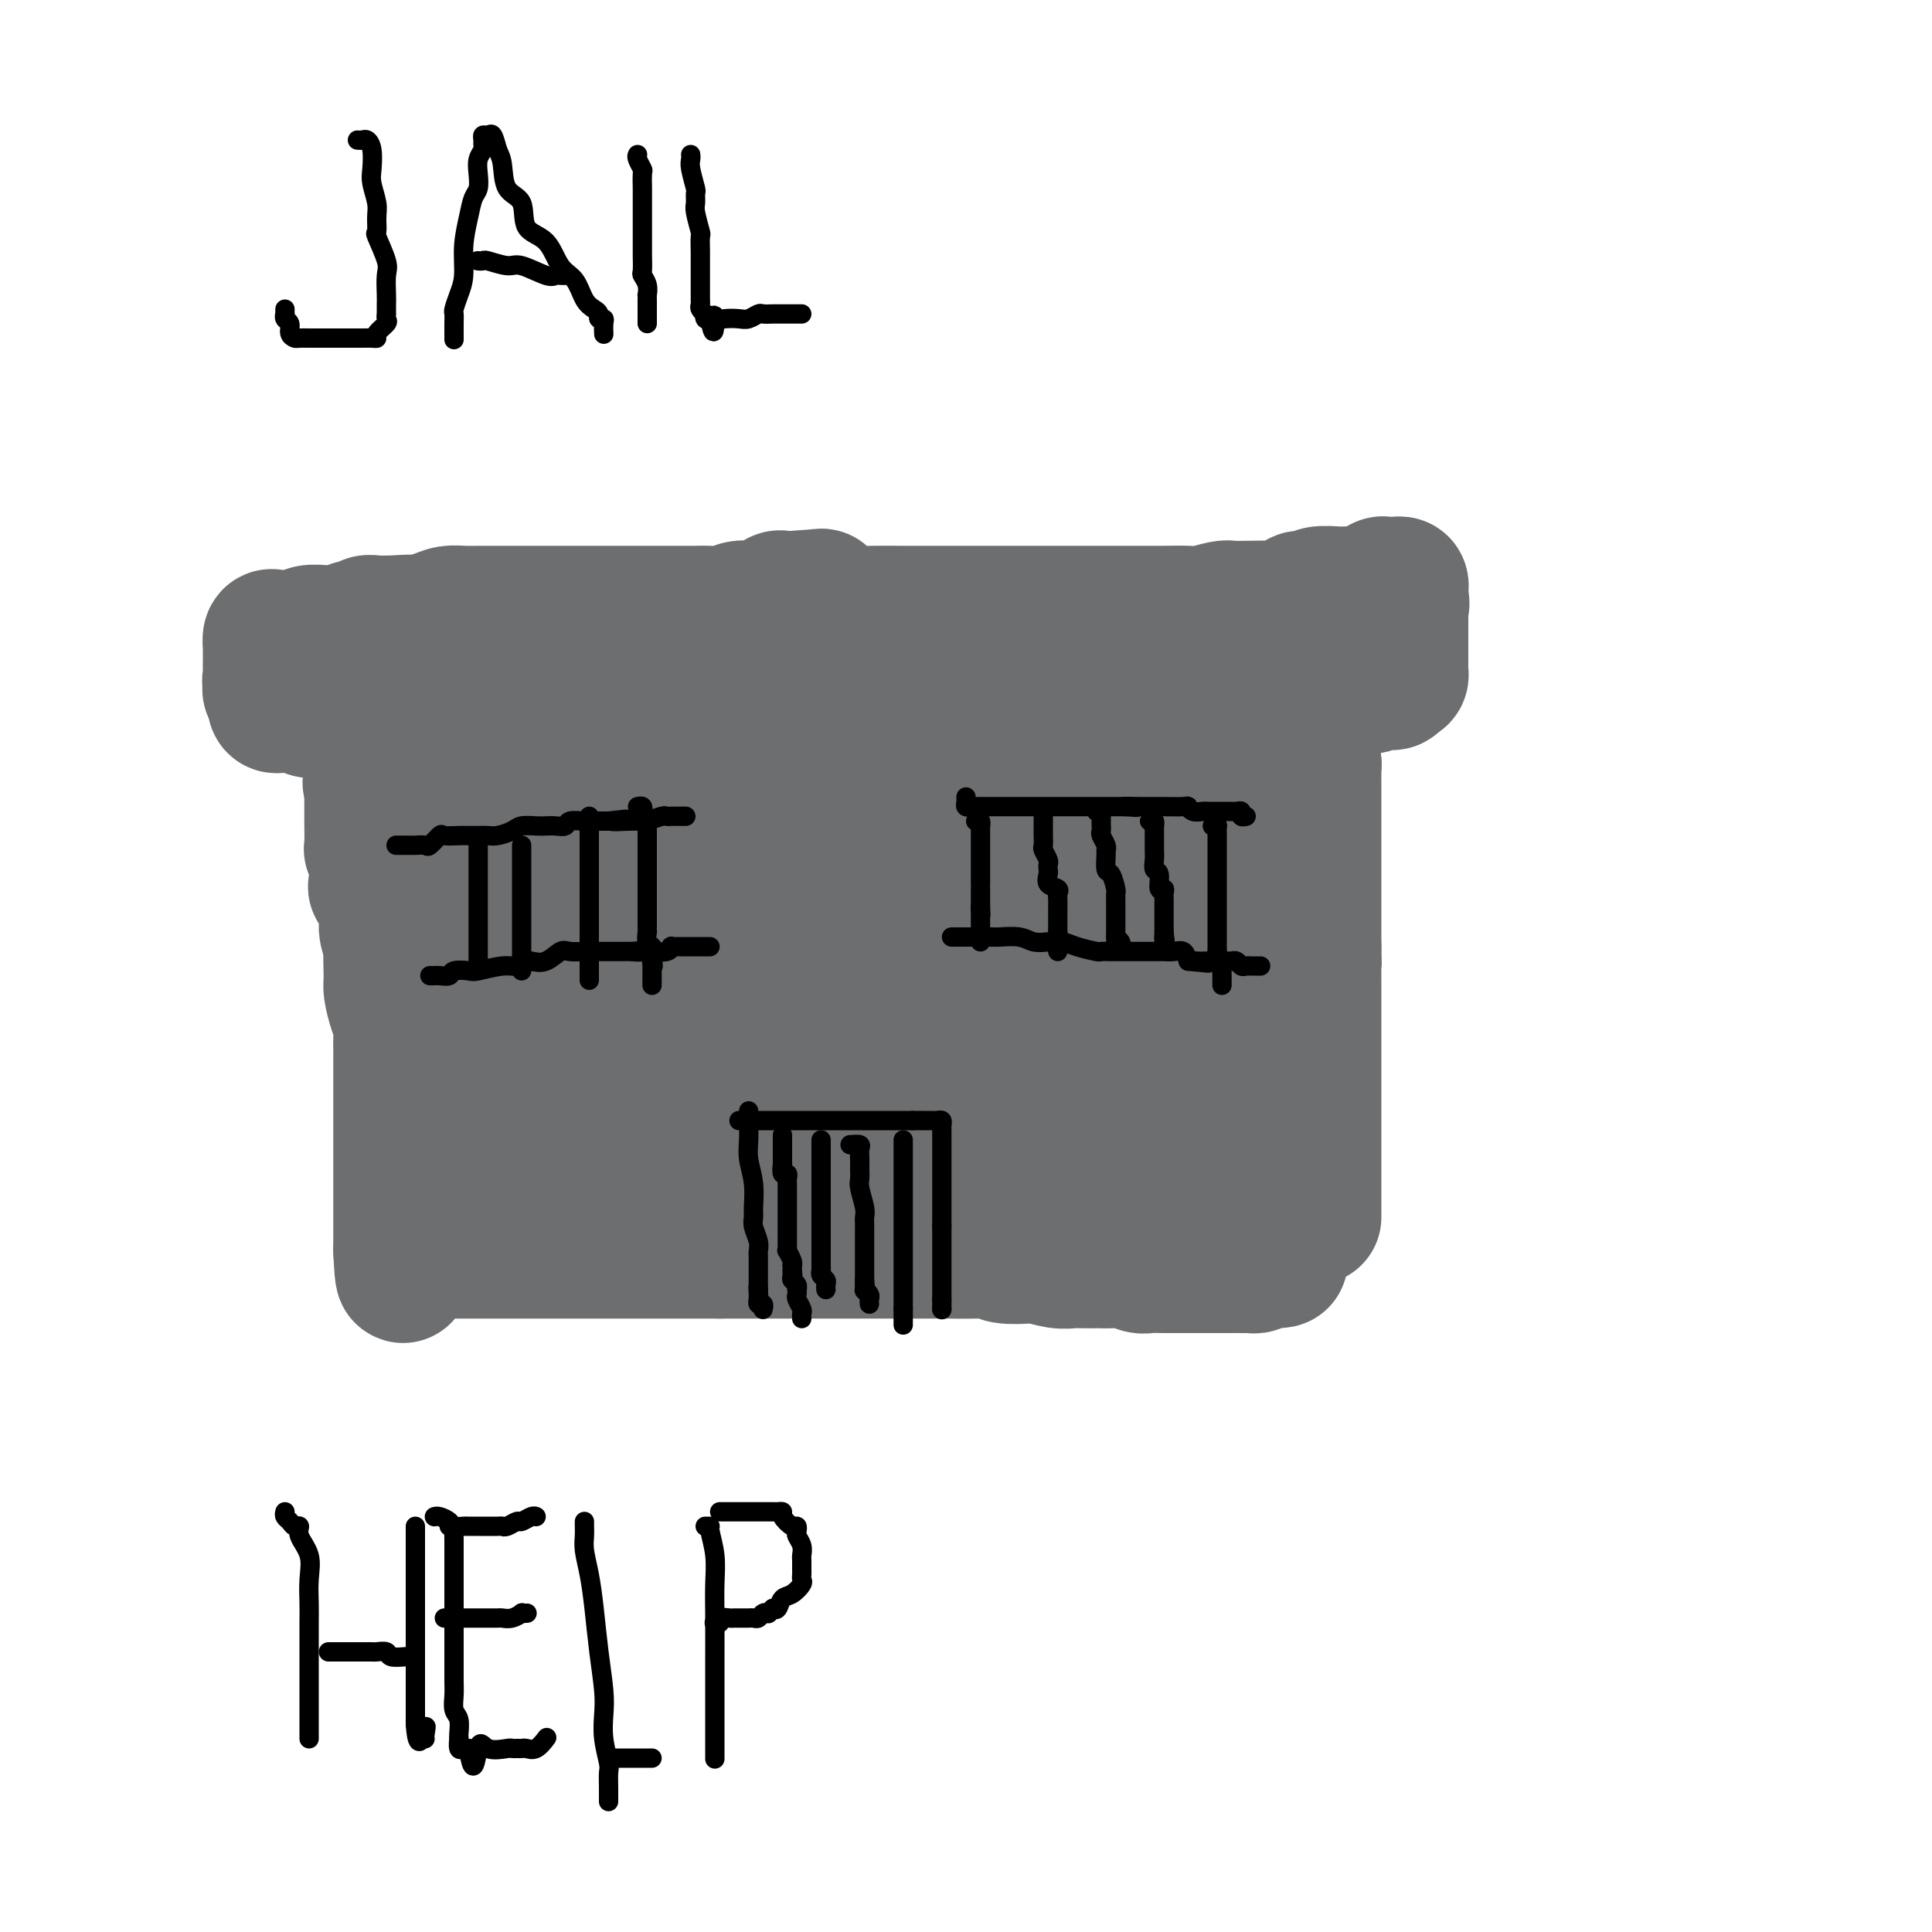 <svg viewBox='0 0 400 400' version='1.1' xmlns='http://www.w3.org/2000/svg' xmlns:xlink='http://www.w3.org/1999/xlink'><g fill='none' stroke='#6D6E70' stroke-width='28' stroke-linecap='round' stroke-linejoin='round'><path d='M77,162c-0.321,0.009 -0.643,0.018 0,0c0.643,-0.018 2.250,-0.062 3,0c0.750,0.062 0.643,0.229 1,0c0.357,-0.229 1.176,-0.853 2,-1c0.824,-0.147 1.652,0.185 2,0c0.348,-0.185 0.217,-0.887 1,-1c0.783,-0.113 2.479,0.363 4,0c1.521,-0.363 2.868,-1.565 4,-2c1.132,-0.435 2.049,-0.102 3,0c0.951,0.102 1.936,-0.025 3,0c1.064,0.025 2.208,0.203 3,0c0.792,-0.203 1.232,-0.786 2,-1c0.768,-0.214 1.862,-0.057 3,0c1.138,0.057 2.319,0.015 3,0c0.681,-0.015 0.864,-0.004 2,0c1.136,0.004 3.227,0.001 4,0c0.773,-0.001 0.228,-0.000 1,0c0.772,0.000 2.862,0.000 4,0c1.138,-0.000 1.325,-0.000 2,0c0.675,0.000 1.837,0.000 3,0'/><path d='M127,157c8.518,-0.774 4.814,-0.207 4,0c-0.814,0.207 1.261,0.056 3,0c1.739,-0.056 3.141,-0.015 4,0c0.859,0.015 1.175,0.004 2,0c0.825,-0.004 2.161,-0.001 3,0c0.839,0.001 1.182,0.000 2,0c0.818,-0.000 2.110,-0.000 3,0c0.890,0.000 1.378,0.000 2,0c0.622,-0.000 1.376,-0.000 2,0c0.624,0.000 1.117,0.000 2,0c0.883,-0.000 2.158,-0.000 3,0c0.842,0.000 1.253,0.000 2,0c0.747,-0.000 1.832,-0.000 3,0c1.168,0.000 2.420,0.000 4,0c1.580,-0.000 3.490,-0.000 5,0c1.510,0.000 2.622,0.000 4,0c1.378,-0.000 3.024,-0.000 4,0c0.976,0.000 1.284,0.000 2,0c0.716,-0.000 1.839,-0.000 3,0c1.161,0.000 2.358,0.000 3,0c0.642,-0.000 0.729,-0.000 1,0c0.271,0.000 0.727,0.000 1,0c0.273,-0.000 0.364,-0.000 1,0c0.636,0.000 1.818,0.000 3,0'/><path d='M193,157c10.989,0.000 5.461,-0.000 4,0c-1.461,0.000 1.145,0.000 3,0c1.855,-0.000 2.958,-0.000 4,0c1.042,0.000 2.022,0.000 3,0c0.978,-0.000 1.955,-0.000 3,0c1.045,0.000 2.160,0.000 3,0c0.840,-0.000 1.405,-0.000 2,0c0.595,0.000 1.220,0.000 2,0c0.780,-0.000 1.713,-0.000 2,0c0.287,0.000 -0.074,0.000 0,0c0.074,-0.000 0.581,-0.000 1,0c0.419,0.000 0.750,0.000 1,0c0.250,-0.000 0.417,-0.000 1,0c0.583,0.000 1.580,0.000 2,0c0.420,-0.000 0.263,-0.000 1,0c0.737,0.000 2.367,0.000 3,0c0.633,-0.000 0.270,-0.000 1,0c0.730,0.000 2.554,0.000 4,0c1.446,-0.000 2.515,-0.001 3,0c0.485,0.001 0.387,0.004 1,0c0.613,-0.004 1.937,-0.015 3,0c1.063,0.015 1.866,0.057 3,0c1.134,-0.057 2.598,-0.211 4,0c1.402,0.211 2.743,0.789 4,1c1.257,0.211 2.430,0.057 3,0c0.570,-0.057 0.537,-0.015 1,0c0.463,0.015 1.423,0.004 2,0c0.577,-0.004 0.771,-0.001 1,0c0.229,0.001 0.494,0.000 1,0c0.506,-0.000 1.253,-0.000 2,0'/><path d='M261,158c10.698,0.155 3.443,0.041 1,0c-2.443,-0.041 -0.073,-0.011 1,0c1.073,0.011 0.851,0.003 1,0c0.149,-0.003 0.670,-0.001 1,0c0.330,0.001 0.469,0.000 1,0c0.531,-0.000 1.452,-0.001 2,0c0.548,0.001 0.721,0.004 1,0c0.279,-0.004 0.663,-0.013 1,0c0.337,0.013 0.626,0.050 1,0c0.374,-0.050 0.832,-0.186 1,0c0.168,0.186 0.045,0.694 0,1c-0.045,0.306 -0.012,0.411 0,1c0.012,0.589 0.003,1.664 0,3c-0.003,1.336 -0.001,2.935 0,4c0.001,1.065 0.000,1.598 0,3c-0.000,1.402 -0.000,3.674 0,5c0.000,1.326 0.000,1.706 0,3c-0.000,1.294 -0.000,3.501 0,5c0.000,1.499 0.000,2.288 0,4c-0.000,1.712 -0.000,4.346 0,6c0.000,1.654 0.000,2.327 0,3'/><path d='M272,196c0.155,6.369 0.041,3.292 0,3c-0.041,-0.292 -0.011,2.202 0,3c0.011,0.798 0.003,-0.098 0,0c-0.003,0.098 -0.001,1.191 0,2c0.001,0.809 0.000,1.333 0,2c-0.000,0.667 -0.000,1.477 0,2c0.000,0.523 0.000,0.758 0,2c-0.000,1.242 -0.000,3.490 0,5c0.000,1.510 0.000,2.281 0,3c-0.000,0.719 -0.000,1.386 0,2c0.000,0.614 0.000,1.176 0,2c-0.000,0.824 -0.000,1.909 0,3c0.000,1.091 0.000,2.189 0,3c-0.000,0.811 -0.000,1.335 0,2c0.000,0.665 0.000,1.471 0,2c-0.000,0.529 -0.000,0.780 0,1c0.000,0.220 0.000,0.410 0,1c-0.000,0.590 -0.000,1.580 0,2c0.000,0.420 0.000,0.270 0,1c-0.000,0.730 -0.000,2.340 0,3c0.000,0.660 0.000,0.369 0,1c-0.000,0.631 -0.000,2.182 0,3c0.000,0.818 0.000,0.901 0,1c0.000,0.099 -0.000,0.212 0,1c0.000,0.788 0.000,2.250 0,3c0.000,0.750 -0.000,0.789 0,1c0.000,0.211 0.000,0.595 0,1c0.000,0.405 0.000,0.830 0,1c0.000,0.170 0.000,0.085 0,0'/><path d='M77,165c0.002,1.189 0.004,2.379 0,3c-0.004,0.621 -0.015,0.675 0,2c0.015,1.325 0.054,3.921 0,5c-0.054,1.079 -0.203,0.641 0,1c0.203,0.359 0.758,1.517 1,3c0.242,1.483 0.173,3.292 0,4c-0.173,0.708 -0.448,0.313 0,1c0.448,0.687 1.621,2.454 2,4c0.379,1.546 -0.034,2.870 0,4c0.034,1.130 0.517,2.065 1,3'/><path d='M81,195c0.616,4.825 0.155,1.886 0,2c-0.155,0.114 -0.003,3.280 0,5c0.003,1.720 -0.143,1.994 0,3c0.143,1.006 0.574,2.746 1,4c0.426,1.254 0.846,2.024 1,3c0.154,0.976 0.041,2.159 0,3c-0.041,0.841 -0.011,1.339 0,2c0.011,0.661 0.003,1.486 0,2c-0.003,0.514 -0.001,0.718 0,1c0.001,0.282 0.000,0.644 0,1c-0.000,0.356 -0.000,0.708 0,1c0.000,0.292 0.000,0.525 0,1c-0.000,0.475 -0.000,1.193 0,2c0.000,0.807 0.000,1.704 0,2c-0.000,0.296 -0.000,-0.010 0,1c0.000,1.010 0.000,3.338 0,5c-0.000,1.662 -0.000,2.660 0,4c0.000,1.340 0.000,3.021 0,4c-0.000,0.979 -0.000,1.256 0,2c0.000,0.744 0.000,1.955 0,3c-0.000,1.045 -0.000,1.923 0,3c0.000,1.077 0.000,2.352 0,3c-0.000,0.648 -0.000,0.670 0,1c0.000,0.330 0.000,0.967 0,1c-0.000,0.033 -0.000,-0.537 0,0c0.000,0.537 0.000,2.183 0,3c-0.000,0.817 -0.000,0.805 0,1c0.000,0.195 0.000,0.598 0,1'/><path d='M83,259c0.480,9.901 0.679,2.653 1,0c0.321,-2.653 0.764,-0.711 1,0c0.236,0.711 0.264,0.190 1,0c0.736,-0.190 2.180,-0.051 3,0c0.820,0.051 1.016,0.014 2,0c0.984,-0.014 2.754,-0.004 5,0c2.246,0.004 4.967,0.001 7,0c2.033,-0.001 3.379,-0.000 5,0c1.621,0.000 3.517,0.000 5,0c1.483,-0.000 2.552,-0.000 4,0c1.448,0.000 3.275,0.000 4,0c0.725,-0.000 0.349,-0.000 1,0c0.651,0.000 2.329,0.000 4,0c1.671,-0.000 3.334,-0.000 4,0c0.666,0.000 0.335,0.000 1,0c0.665,-0.000 2.328,-0.000 3,0c0.672,0.000 0.354,0.000 1,0c0.646,-0.000 2.256,-0.000 4,0c1.744,0.000 3.623,0.000 5,0c1.377,-0.000 2.250,-0.000 3,0c0.750,0.000 1.375,0.000 2,0'/><path d='M149,259c10.717,0.000 4.508,0.000 3,0c-1.508,0.000 1.685,0.000 3,0c1.315,0.000 0.752,0.000 2,0c1.248,0.000 4.308,0.000 6,0c1.692,0.000 2.015,0.000 3,0c0.985,0.000 2.632,0.000 4,0c1.368,0.000 2.457,0.000 4,0c1.543,0.000 3.540,0.000 5,0c1.460,-0.000 2.384,0.000 3,0c0.616,0.000 0.924,0.000 2,0c1.076,0.000 2.921,0.000 4,0c1.079,0.000 1.392,0.000 2,0c0.608,0.000 1.510,-0.000 2,0c0.490,0.000 0.569,0.000 1,0c0.431,0.000 1.216,0.000 2,0'/><path d='M195,259c7.328,-0.004 2.647,-0.015 2,0c-0.647,0.015 2.741,0.056 5,0c2.259,-0.056 3.388,-0.207 4,0c0.612,0.207 0.706,0.774 2,1c1.294,0.226 3.787,0.113 5,0c1.213,-0.113 1.145,-0.226 2,0c0.855,0.226 2.634,0.793 4,1c1.366,0.207 2.319,0.056 3,0c0.681,-0.056 1.091,-0.016 2,0c0.909,0.016 2.316,0.008 3,0c0.684,-0.008 0.643,-0.016 1,0c0.357,0.016 1.110,0.057 2,0c0.890,-0.057 1.916,-0.211 3,0c1.084,0.211 2.226,0.789 3,1c0.774,0.211 1.179,0.057 2,0c0.821,-0.057 2.058,-0.015 3,0c0.942,0.015 1.589,0.004 2,0c0.411,-0.004 0.585,-0.001 1,0c0.415,0.001 1.072,0.000 2,0c0.928,-0.000 2.129,-0.000 3,0c0.871,0.000 1.412,0.000 2,0c0.588,-0.000 1.222,0.000 2,0c0.778,-0.000 1.700,-0.000 2,0c0.300,0.000 -0.021,0.001 0,0c0.021,-0.001 0.384,-0.003 1,0c0.616,0.003 1.485,0.011 2,0c0.515,-0.011 0.677,-0.041 1,0c0.323,0.041 0.807,0.155 1,0c0.193,-0.155 0.097,-0.577 0,-1'/><path d='M260,261c10.038,0.144 2.634,-0.496 0,-1c-2.634,-0.504 -0.498,-0.872 0,-1c0.498,-0.128 -0.640,-0.016 -1,0c-0.360,0.016 0.059,-0.063 0,0c-0.059,0.063 -0.597,0.267 -1,0c-0.403,-0.267 -0.669,-1.005 -1,-2c-0.331,-0.995 -0.725,-2.247 -1,-3c-0.275,-0.753 -0.432,-1.007 -1,-2c-0.568,-0.993 -1.548,-2.725 -2,-4c-0.452,-1.275 -0.377,-2.094 -1,-3c-0.623,-0.906 -1.945,-1.899 -3,-3c-1.055,-1.101 -1.843,-2.312 -3,-4c-1.157,-1.688 -2.681,-3.855 -5,-6c-2.319,-2.145 -5.432,-4.270 -8,-8c-2.568,-3.730 -4.591,-9.066 -6,-12c-1.409,-2.934 -2.205,-3.467 -3,-4'/><path d='M224,208c-5.952,-8.762 -2.833,-4.169 -2,-3c0.833,1.169 -0.621,-1.088 -1,-2c-0.379,-0.912 0.317,-0.481 0,-1c-0.317,-0.519 -1.649,-1.990 -2,-3c-0.351,-1.010 0.277,-1.560 0,-2c-0.277,-0.440 -1.459,-0.769 -2,-1c-0.541,-0.231 -0.443,-0.362 0,-1c0.443,-0.638 1.229,-1.782 2,-3c0.771,-1.218 1.527,-2.512 2,-4c0.473,-1.488 0.663,-3.172 1,-5c0.337,-1.828 0.822,-3.800 1,-5c0.178,-1.200 0.051,-1.629 0,-2c-0.051,-0.371 -0.025,-0.686 0,-1'/><path d='M223,175c0.924,-3.145 0.234,-0.507 0,0c-0.234,0.507 -0.011,-1.118 0,-2c0.011,-0.882 -0.191,-1.021 0,-1c0.191,0.021 0.776,0.202 1,0c0.224,-0.202 0.088,-0.785 0,-1c-0.088,-0.215 -0.127,-0.060 0,0c0.127,0.060 0.419,0.027 1,0c0.581,-0.027 1.452,-0.048 2,0c0.548,0.048 0.772,0.163 1,1c0.228,0.837 0.461,2.394 1,3c0.539,0.606 1.384,0.259 2,1c0.616,0.741 1.004,2.569 2,4c0.996,1.431 2.599,2.463 4,4c1.401,1.537 2.600,3.577 4,5c1.400,1.423 3.001,2.227 4,3c0.999,0.773 1.395,1.513 2,2c0.605,0.487 1.419,0.719 2,1c0.581,0.281 0.930,0.611 1,1c0.070,0.389 -0.140,0.836 0,1c0.140,0.164 0.629,0.046 1,0c0.371,-0.046 0.624,-0.021 1,0c0.376,0.021 0.874,0.036 1,0c0.126,-0.036 -0.120,-0.125 0,-1c0.120,-0.875 0.606,-2.536 1,-4c0.394,-1.464 0.697,-2.732 1,-4'/><path d='M255,188c0.309,-2.068 0.083,-2.739 0,-4c-0.083,-1.261 -0.022,-3.111 0,-4c0.022,-0.889 0.006,-0.818 0,-1c-0.006,-0.182 -0.001,-0.617 0,-1c0.001,-0.383 -0.003,-0.714 0,-1c0.003,-0.286 0.012,-0.527 0,-1c-0.012,-0.473 -0.045,-1.179 0,-1c0.045,0.179 0.167,1.243 0,3c-0.167,1.757 -0.623,4.208 -1,7c-0.377,2.792 -0.676,5.924 -1,11c-0.324,5.076 -0.675,12.096 -1,17c-0.325,4.904 -0.626,7.693 -1,11c-0.374,3.307 -0.822,7.134 -1,9c-0.178,1.866 -0.086,1.772 0,2c0.086,0.228 0.168,0.780 0,1c-0.168,0.220 -0.584,0.110 -1,0'/><path d='M249,236c-1.312,9.228 -1.592,2.799 -2,0c-0.408,-2.799 -0.943,-1.968 -2,-2c-1.057,-0.032 -2.636,-0.929 -4,-2c-1.364,-1.071 -2.514,-2.317 -4,-3c-1.486,-0.683 -3.307,-0.801 -4,-1c-0.693,-0.199 -0.257,-0.477 -1,-1c-0.743,-0.523 -2.665,-1.292 -4,-2c-1.335,-0.708 -2.084,-1.357 -3,-2c-0.916,-0.643 -2.000,-1.281 -3,-2c-1.000,-0.719 -1.918,-1.519 -3,-2c-1.082,-0.481 -2.330,-0.642 -3,-1c-0.670,-0.358 -0.764,-0.912 -1,-1c-0.236,-0.088 -0.616,0.289 -1,0c-0.384,-0.289 -0.772,-1.244 -1,-2c-0.228,-0.756 -0.298,-1.314 -1,-2c-0.702,-0.686 -2.038,-1.501 -3,-3c-0.962,-1.499 -1.550,-3.681 -2,-5c-0.450,-1.319 -0.762,-1.776 -1,-3c-0.238,-1.224 -0.404,-3.217 -1,-5c-0.596,-1.783 -1.624,-3.356 -2,-4c-0.376,-0.644 -0.101,-0.358 0,-1c0.101,-0.642 0.027,-2.213 0,-3c-0.027,-0.787 -0.007,-0.789 0,-1c0.007,-0.211 0.002,-0.631 0,-1c-0.002,-0.369 -0.001,-0.686 0,-1c0.001,-0.314 0.000,-0.623 0,-1c-0.000,-0.377 -0.000,-0.822 0,-1c0.000,-0.178 0.000,-0.089 0,0'/><path d='M203,184c-0.000,-2.025 -0.000,-2.587 0,-3c0.000,-0.413 0.001,-0.678 0,-1c-0.001,-0.322 -0.002,-0.703 0,-1c0.002,-0.297 0.007,-0.511 0,-1c-0.007,-0.489 -0.026,-1.252 0,-1c0.026,0.252 0.098,1.518 0,3c-0.098,1.482 -0.367,3.180 0,4c0.367,0.820 1.370,0.763 2,4c0.630,3.237 0.886,9.769 2,14c1.114,4.231 3.087,6.160 4,8c0.913,1.840 0.765,3.591 1,5c0.235,1.409 0.851,2.475 1,3c0.149,0.525 -0.170,0.508 0,1c0.170,0.492 0.829,1.494 1,2c0.171,0.506 -0.147,0.518 0,1c0.147,0.482 0.758,1.436 1,2c0.242,0.564 0.117,0.738 0,1c-0.117,0.262 -0.224,0.612 0,1c0.224,0.388 0.778,0.814 1,1c0.222,0.186 0.111,0.131 1,1c0.889,0.869 2.778,2.662 4,4c1.222,1.338 1.778,2.220 3,3c1.222,0.780 3.111,1.456 4,2c0.889,0.544 0.778,0.954 1,1c0.222,0.046 0.778,-0.273 1,0c0.222,0.273 0.111,1.136 0,2'/><path d='M230,240c2.396,1.969 1.387,0.392 1,0c-0.387,-0.392 -0.152,0.403 -2,0c-1.848,-0.403 -5.779,-2.003 -9,-3c-3.221,-0.997 -5.730,-1.392 -9,-2c-3.270,-0.608 -7.300,-1.431 -11,-2c-3.700,-0.569 -7.071,-0.885 -10,-1c-2.929,-0.115 -5.415,-0.031 -8,0c-2.585,0.031 -5.268,0.008 -7,0c-1.732,-0.008 -2.514,-0.002 -5,0c-2.486,0.002 -6.677,0.001 -9,0c-2.323,-0.001 -2.778,-0.000 -4,0c-1.222,0.000 -3.210,0.000 -5,0c-1.790,-0.000 -3.383,-0.000 -4,0c-0.617,0.000 -0.257,0.000 -1,0c-0.743,-0.000 -2.588,-0.000 -4,0c-1.412,0.000 -2.391,0.000 -3,0c-0.609,-0.000 -0.849,-0.000 -1,0c-0.151,0.000 -0.213,0.000 -1,0c-0.787,-0.000 -2.298,-0.000 -3,0c-0.702,0.000 -0.594,0.000 -1,0c-0.406,-0.000 -1.326,-0.000 -2,0c-0.674,0.000 -1.100,0.000 -2,0c-0.900,-0.000 -2.272,-0.000 -3,0c-0.728,0.000 -0.811,0.000 -1,0c-0.189,-0.000 -0.482,-0.000 -1,0c-0.518,0.000 -1.259,0.000 -2,0'/><path d='M123,232c-10.583,0.000 -3.541,0.000 -2,0c1.541,-0.000 -2.420,-0.000 -4,0c-1.580,0.000 -0.781,0.000 -1,0c-0.219,-0.000 -1.458,-0.000 -2,0c-0.542,0.000 -0.387,0.000 -1,0c-0.613,-0.000 -1.996,-0.000 -3,0c-1.004,0.000 -1.631,0.000 -2,0c-0.369,-0.000 -0.480,-0.000 -1,0c-0.520,0.000 -1.449,0.000 -2,0c-0.551,-0.000 -0.725,-0.001 -1,0c-0.275,0.001 -0.652,0.003 -1,0c-0.348,-0.003 -0.668,-0.010 -1,0c-0.332,0.010 -0.678,0.039 -1,0c-0.322,-0.039 -0.622,-0.146 -1,0c-0.378,0.146 -0.833,0.545 -1,0c-0.167,-0.545 -0.045,-2.033 0,-4c0.045,-1.967 0.012,-4.413 0,-6c-0.012,-1.587 -0.003,-2.316 0,-3c0.003,-0.684 0.001,-1.324 0,-2c-0.001,-0.676 -0.000,-1.388 0,-2c0.000,-0.612 0.000,-1.122 0,-2c-0.000,-0.878 -0.000,-2.122 0,-3c0.000,-0.878 0.000,-1.390 0,-2c-0.000,-0.610 -0.000,-1.317 0,-2c0.000,-0.683 0.000,-1.341 0,-2'/><path d='M99,204c-0.326,-4.640 -0.140,-2.240 0,-2c0.140,0.240 0.235,-1.679 0,-3c-0.235,-1.321 -0.799,-2.042 -1,-3c-0.201,-0.958 -0.039,-2.152 0,-3c0.039,-0.848 -0.046,-1.348 0,-2c0.046,-0.652 0.223,-1.454 0,-2c-0.223,-0.546 -0.844,-0.836 -1,-1c-0.156,-0.164 0.154,-0.201 0,-1c-0.154,-0.799 -0.774,-2.361 -1,-3c-0.226,-0.639 -0.060,-0.356 0,-1c0.060,-0.644 0.014,-2.215 0,-3c-0.014,-0.785 0.006,-0.785 0,-1c-0.006,-0.215 -0.036,-0.646 0,-1c0.036,-0.354 0.138,-0.631 0,-1c-0.138,-0.369 -0.517,-0.831 0,-1c0.517,-0.169 1.929,-0.046 3,0c1.071,0.046 1.801,0.013 3,0c1.199,-0.013 2.867,-0.008 4,0c1.133,0.008 1.731,0.019 3,0c1.269,-0.019 3.211,-0.069 5,0c1.789,0.069 3.427,0.256 5,0c1.573,-0.256 3.081,-0.955 7,-1c3.919,-0.045 10.247,0.565 15,0c4.753,-0.565 7.929,-2.304 11,-3c3.071,-0.696 6.035,-0.348 9,0'/><path d='M161,172c11.343,-0.769 7.202,-0.192 7,0c-0.202,0.192 3.535,-0.001 6,0c2.465,0.001 3.659,0.196 5,0c1.341,-0.196 2.829,-0.785 4,-1c1.171,-0.215 2.025,-0.058 3,0c0.975,0.058 2.071,0.016 3,0c0.929,-0.016 1.692,-0.008 3,0c1.308,0.008 3.161,0.014 4,0c0.839,-0.014 0.663,-0.049 1,0c0.337,0.049 1.188,0.183 2,0c0.812,-0.183 1.587,-0.683 2,0c0.413,0.683 0.464,2.551 0,4c-0.464,1.449 -1.445,2.481 -2,4c-0.555,1.519 -0.685,3.525 -1,5c-0.315,1.475 -0.817,2.421 -1,4c-0.183,1.579 -0.049,3.793 0,5c0.049,1.207 0.013,1.406 0,3c-0.013,1.594 -0.004,4.583 0,6c0.004,1.417 0.001,1.262 0,2c-0.001,0.738 -0.001,2.369 0,4'/><path d='M197,208c-0.357,5.956 -0.250,2.345 0,2c0.250,-0.345 0.641,2.576 1,4c0.359,1.424 0.684,1.353 1,2c0.316,0.647 0.622,2.014 1,3c0.378,0.986 0.826,1.591 1,2c0.174,0.409 0.073,0.621 0,1c-0.073,0.379 -0.117,0.926 0,1c0.117,0.074 0.394,-0.326 0,-1c-0.394,-0.674 -1.461,-1.622 -2,-2c-0.539,-0.378 -0.551,-0.185 -2,-1c-1.449,-0.815 -4.334,-2.637 -6,-4c-1.666,-1.363 -2.114,-2.266 -3,-3c-0.886,-0.734 -2.209,-1.299 -4,-2c-1.791,-0.701 -4.050,-1.537 -5,-2c-0.950,-0.463 -0.593,-0.552 -1,-1c-0.407,-0.448 -1.580,-1.254 -3,-2c-1.420,-0.746 -3.088,-1.432 -4,-2c-0.912,-0.568 -1.069,-1.020 -1,-1c0.069,0.020 0.365,0.510 0,0c-0.365,-0.510 -1.391,-2.021 -2,-3c-0.609,-0.979 -0.803,-1.427 -1,-2c-0.197,-0.573 -0.399,-1.270 -1,-2c-0.601,-0.730 -1.600,-1.494 -2,-2c-0.400,-0.506 -0.200,-0.753 0,-1'/><path d='M164,192c-1.033,-1.926 -0.116,-1.240 0,-1c0.116,0.240 -0.568,0.034 -1,0c-0.432,-0.034 -0.613,0.102 -1,0c-0.387,-0.102 -0.982,-0.444 -2,0c-1.018,0.444 -2.461,1.674 -3,2c-0.539,0.326 -0.176,-0.252 -1,0c-0.824,0.252 -2.835,1.334 -4,2c-1.165,0.666 -1.483,0.914 -3,1c-1.517,0.086 -4.234,0.009 -6,0c-1.766,-0.009 -2.580,0.050 -4,0c-1.420,-0.050 -3.445,-0.210 -5,0c-1.555,0.210 -2.639,0.788 -4,1c-1.361,0.212 -2.998,0.057 -4,0c-1.002,-0.057 -1.368,-0.015 -2,0c-0.632,0.015 -1.528,0.002 -2,0c-0.472,-0.002 -0.519,0.006 -1,0c-0.481,-0.006 -1.397,-0.027 -2,0c-0.603,0.027 -0.894,0.104 -1,0c-0.106,-0.104 -0.028,-0.387 0,0c0.028,0.387 0.008,1.444 0,2c-0.008,0.556 -0.002,0.611 0,1c0.002,0.389 0.001,1.111 0,2c-0.001,0.889 -0.000,1.944 0,3'/><path d='M118,205c-0.139,2.168 0.013,3.589 0,5c-0.013,1.411 -0.192,2.812 0,4c0.192,1.188 0.756,2.165 1,3c0.244,0.835 0.169,1.530 0,2c-0.169,0.470 -0.431,0.714 0,1c0.431,0.286 1.556,0.614 2,1c0.444,0.386 0.206,0.830 0,1c-0.206,0.170 -0.380,0.067 0,0c0.380,-0.067 1.315,-0.097 2,0c0.685,0.097 1.118,0.321 3,0c1.882,-0.321 5.211,-1.188 8,-2c2.789,-0.812 5.038,-1.569 7,-2c1.962,-0.431 3.638,-0.536 5,-1c1.362,-0.464 2.410,-1.286 4,-2c1.590,-0.714 3.722,-1.319 5,-2c1.278,-0.681 1.704,-1.436 3,-2c1.296,-0.564 3.464,-0.936 5,-1c1.536,-0.064 2.440,0.180 3,0c0.560,-0.180 0.776,-0.783 1,-1c0.224,-0.217 0.455,-0.048 1,0c0.545,0.048 1.403,-0.026 2,0c0.597,0.026 0.935,0.151 1,0c0.065,-0.151 -0.141,-0.579 0,-1c0.141,-0.421 0.630,-0.834 1,-1c0.370,-0.166 0.621,-0.086 1,0c0.379,0.086 0.885,0.178 1,0c0.115,-0.178 -0.161,-0.625 0,-1c0.161,-0.375 0.760,-0.679 1,-1c0.240,-0.321 0.120,-0.661 0,-1'/><path d='M175,204c0.774,-0.947 0.207,-0.814 0,-2c-0.207,-1.186 -0.056,-3.690 0,-5c0.056,-1.310 0.015,-1.426 0,-2c-0.015,-0.574 -0.004,-1.607 0,-3c0.004,-1.393 0.001,-3.148 0,-4c-0.001,-0.852 -0.000,-0.803 0,-1c0.000,-0.197 0.000,-0.641 0,-1c-0.000,-0.359 -0.000,-0.632 0,-1c0.000,-0.368 0.000,-0.830 0,-1c-0.000,-0.170 -0.000,-0.049 0,0c0.000,0.049 0.000,0.024 0,0'/><path d='M68,147c-0.374,0.008 -0.748,0.016 -1,0c-0.252,-0.016 -0.382,-0.057 -1,0c-0.618,0.057 -1.723,0.211 -2,0c-0.277,-0.211 0.276,-0.789 0,-1c-0.276,-0.211 -1.380,-0.057 -2,0c-0.620,0.057 -0.757,0.015 -1,0c-0.243,-0.015 -0.590,-0.003 -1,0c-0.410,0.003 -0.881,-0.002 -1,0c-0.119,0.002 0.113,0.012 0,0c-0.113,-0.012 -0.570,-0.045 -1,0c-0.430,0.045 -0.834,0.167 -1,0c-0.166,-0.167 -0.096,-0.622 0,-1c0.096,-0.378 0.218,-0.679 0,-1c-0.218,-0.321 -0.777,-0.663 -1,-1c-0.223,-0.337 -0.112,-0.668 0,-1'/><path d='M56,142c-0.309,-1.061 -0.083,-1.713 0,-2c0.083,-0.287 0.022,-0.208 0,-1c-0.022,-0.792 -0.007,-2.454 0,-3c0.007,-0.546 0.004,0.026 0,0c-0.004,-0.026 -0.010,-0.648 0,-1c0.010,-0.352 0.037,-0.433 0,-1c-0.037,-0.567 -0.139,-1.620 0,-2c0.139,-0.380 0.518,-0.088 1,0c0.482,0.088 1.068,-0.029 2,0c0.932,0.029 2.212,0.205 3,0c0.788,-0.205 1.085,-0.791 2,-1c0.915,-0.209 2.448,-0.041 3,0c0.552,0.041 0.122,-0.045 1,0c0.878,0.045 3.063,0.222 4,0c0.937,-0.222 0.626,-0.844 1,-1c0.374,-0.156 1.435,0.154 2,0c0.565,-0.154 0.636,-0.773 1,-1c0.364,-0.227 1.021,-0.061 2,0c0.979,0.061 2.280,0.017 3,0c0.720,-0.017 0.860,-0.009 1,0'/><path d='M82,129c4.724,-0.420 3.532,0.031 4,0c0.468,-0.031 2.594,-0.544 4,-1c1.406,-0.456 2.091,-0.854 3,-1c0.909,-0.146 2.043,-0.039 3,0c0.957,0.039 1.736,0.010 3,0c1.264,-0.010 3.014,-0.003 4,0c0.986,0.003 1.209,0.001 2,0c0.791,-0.001 2.152,-0.000 3,0c0.848,0.000 1.184,0.000 2,0c0.816,-0.000 2.112,-0.000 3,0c0.888,0.000 1.366,0.000 2,0c0.634,-0.000 1.423,-0.000 2,0c0.577,0.000 0.942,-0.000 2,0c1.058,0.000 2.810,0.000 4,0c1.190,-0.000 1.817,-0.000 3,0c1.183,0.000 2.922,0.000 4,0c1.078,-0.000 1.494,-0.000 3,0c1.506,0.000 4.102,0.001 5,0c0.898,-0.001 0.097,-0.004 1,0c0.903,0.004 3.509,0.015 5,0c1.491,-0.015 1.865,-0.054 3,0c1.135,0.054 3.029,0.203 4,0c0.971,-0.203 1.020,-0.758 2,-1c0.980,-0.242 2.893,-0.170 4,0c1.107,0.170 1.410,0.437 2,0c0.590,-0.437 1.466,-1.579 2,-2c0.534,-0.421 0.724,-0.120 1,0c0.276,0.120 0.638,0.060 1,0'/><path d='M163,124c12.972,-0.879 4.901,-0.575 3,0c-1.901,0.575 2.367,1.422 5,2c2.633,0.578 3.632,0.887 5,1c1.368,0.113 3.105,0.030 5,0c1.895,-0.030 3.947,-0.008 5,0c1.053,0.008 1.109,0.002 2,0c0.891,-0.002 2.619,-0.001 4,0c1.381,0.001 2.415,0.000 3,0c0.585,-0.000 0.722,-0.000 1,0c0.278,0.000 0.697,0.000 1,0c0.303,-0.000 0.490,-0.000 1,0c0.510,0.000 1.343,0.000 2,0c0.657,-0.000 1.137,-0.000 2,0c0.863,0.000 2.109,0.000 3,0c0.891,-0.000 1.429,-0.000 2,0c0.571,0.000 1.176,0.000 2,0c0.824,-0.000 1.867,-0.000 3,0c1.133,0.000 2.354,0.000 3,0c0.646,-0.000 0.716,-0.000 2,0c1.284,0.000 3.783,0.000 5,0c1.217,-0.000 1.152,-0.000 2,0c0.848,0.000 2.608,0.000 4,0c1.392,-0.000 2.414,-0.000 3,0c0.586,0.000 0.735,0.001 2,0c1.265,-0.001 3.645,-0.004 5,0c1.355,0.004 1.686,0.015 3,0c1.314,-0.015 3.610,-0.056 5,0c1.390,0.056 1.874,0.207 3,0c1.126,-0.207 2.893,-0.774 4,-1c1.107,-0.226 1.553,-0.113 2,0'/><path d='M255,126c12.479,-0.154 4.178,-0.039 2,0c-2.178,0.039 1.769,0.003 4,0c2.231,-0.003 2.748,0.028 3,0c0.252,-0.028 0.239,-0.117 1,0c0.761,0.117 2.294,0.438 3,0c0.706,-0.438 0.584,-1.634 1,-2c0.416,-0.366 1.370,0.099 2,0c0.630,-0.099 0.936,-0.763 2,-1c1.064,-0.237 2.887,-0.048 4,0c1.113,0.048 1.517,-0.043 2,0c0.483,0.043 1.047,0.222 2,0c0.953,-0.222 2.297,-0.844 3,-1c0.703,-0.156 0.766,0.155 1,0c0.234,-0.155 0.641,-0.774 1,-1c0.359,-0.226 0.671,-0.058 1,0c0.329,0.058 0.677,0.005 1,0c0.323,-0.005 0.623,0.036 1,0c0.377,-0.036 0.833,-0.151 1,0c0.167,0.151 0.045,0.566 0,1c-0.045,0.434 -0.012,0.886 0,1c0.012,0.114 0.003,-0.110 0,0c-0.003,0.110 -0.002,0.555 0,1'/><path d='M290,124c0.464,0.881 0.124,1.583 0,2c-0.124,0.417 -0.033,0.549 0,1c0.033,0.451 0.009,1.220 0,2c-0.009,0.780 -0.002,1.572 0,2c0.002,0.428 0.001,0.492 0,1c-0.001,0.508 -0.000,1.460 0,2c0.000,0.540 0.000,0.670 0,1c-0.000,0.330 -0.000,0.862 0,1c0.000,0.138 0.001,-0.117 0,0c-0.001,0.117 -0.003,0.606 0,1c0.003,0.394 0.011,0.693 0,1c-0.011,0.307 -0.041,0.621 0,1c0.041,0.379 0.155,0.823 0,1c-0.155,0.177 -0.577,0.089 -1,0'/><path d='M289,140c-0.568,2.509 -1.489,0.781 -2,0c-0.511,-0.781 -0.613,-0.616 -1,0c-0.387,0.616 -1.058,1.682 -2,2c-0.942,0.318 -2.154,-0.111 -3,0c-0.846,0.111 -1.325,0.762 -2,1c-0.675,0.238 -1.545,0.064 -2,0c-0.455,-0.064 -0.493,-0.017 -1,0c-0.507,0.017 -1.481,0.006 -2,0c-0.519,-0.006 -0.581,-0.006 -1,0c-0.419,0.006 -1.195,0.018 -2,0c-0.805,-0.018 -1.639,-0.065 -2,0c-0.361,0.065 -0.249,0.242 -1,0c-0.751,-0.242 -2.367,-0.902 -3,-1c-0.633,-0.098 -0.285,0.366 -1,0c-0.715,-0.366 -2.492,-1.562 -4,-2c-1.508,-0.438 -2.746,-0.117 -4,0c-1.254,0.117 -2.524,0.031 -4,0c-1.476,-0.031 -3.159,-0.008 -6,0c-2.841,0.008 -6.841,0.002 -9,0c-2.159,-0.002 -2.477,-0.001 -5,0c-2.523,0.001 -7.252,0.000 -11,0c-3.748,-0.000 -6.515,-0.000 -10,0c-3.485,0.000 -7.689,0.000 -11,0c-3.311,-0.000 -5.730,-0.000 -9,0c-3.270,0.000 -7.391,0.000 -11,0c-3.609,-0.000 -6.707,-0.000 -9,0c-2.293,0.000 -3.783,0.000 -6,0c-2.217,-0.000 -5.161,-0.000 -7,0c-1.839,0.000 -2.572,0.000 -4,0c-1.428,-0.000 -3.551,-0.000 -5,0c-1.449,0.000 -2.225,0.000 -3,0'/><path d='M146,140c-18.911,0.392 -9.190,1.373 -6,2c3.190,0.627 -0.151,0.900 -2,1c-1.849,0.100 -2.206,0.027 -3,0c-0.794,-0.027 -2.024,-0.007 -3,0c-0.976,0.007 -1.699,0.001 -2,0c-0.301,-0.001 -0.179,0.004 -1,0c-0.821,-0.004 -2.584,-0.016 -3,0c-0.416,0.016 0.514,0.060 0,0c-0.514,-0.060 -2.471,-0.224 -4,0c-1.529,0.224 -2.628,0.834 -5,1c-2.372,0.166 -6.016,-0.113 -9,0c-2.984,0.113 -5.308,0.619 -7,1c-1.692,0.381 -2.753,0.638 -4,1c-1.247,0.362 -2.682,0.828 -4,1c-1.318,0.172 -2.519,0.049 -3,0c-0.481,-0.049 -0.240,-0.025 0,0'/><path d='M90,147c-8.862,1.083 -3.019,0.290 -1,0c2.019,-0.290 0.212,-0.078 -1,0c-1.212,0.078 -1.831,0.021 -2,0c-0.169,-0.021 0.112,-0.006 0,0c-0.112,0.006 -0.618,0.001 -1,0c-0.382,-0.001 -0.641,-0.000 -1,0c-0.359,0.000 -0.817,0.000 -1,0c-0.183,-0.000 -0.092,-0.000 0,0'/></g>
<g fill='none' stroke='#000000' stroke-width='4' stroke-linecap='round' stroke-linejoin='round'><path d='M216,168c0.000,0.758 0.000,1.517 0,2c-0.000,0.483 -0.001,0.692 0,1c0.001,0.308 0.004,0.716 0,1c-0.004,0.284 -0.015,0.443 0,1c0.015,0.557 0.056,1.511 0,2c-0.056,0.489 -0.211,0.511 0,1c0.211,0.489 0.786,1.444 1,2c0.214,0.556 0.065,0.712 0,1c-0.065,0.288 -0.046,0.707 0,1c0.046,0.293 0.117,0.458 0,1c-0.117,0.542 -0.424,1.459 0,2c0.424,0.541 1.578,0.705 2,1c0.422,0.295 0.113,0.721 0,1c-0.113,0.279 -0.030,0.411 0,1c0.030,0.589 0.008,1.636 0,2c-0.008,0.364 -0.002,0.046 0,0c0.002,-0.046 0.001,0.180 0,1c-0.001,0.820 -0.000,2.234 0,3c0.000,0.766 0.000,0.883 0,1'/><path d='M219,193c0.464,4.045 0.124,1.659 0,1c-0.124,-0.659 -0.033,0.411 0,1c0.033,0.589 0.009,0.697 0,1c-0.009,0.303 -0.003,0.801 0,1c0.003,0.199 0.001,0.100 0,0'/><path d='M227,168c0.423,0.024 0.845,0.048 1,0c0.155,-0.048 0.042,-0.167 0,0c-0.042,0.167 -0.012,0.621 0,1c0.012,0.379 0.007,0.682 0,1c-0.007,0.318 -0.016,0.649 0,1c0.016,0.351 0.057,0.722 0,1c-0.057,0.278 -0.212,0.464 0,1c0.212,0.536 0.792,1.423 1,2c0.208,0.577 0.046,0.845 0,1c-0.046,0.155 0.026,0.198 0,1c-0.026,0.802 -0.151,2.361 0,3c0.151,0.639 0.576,0.356 1,1c0.424,0.644 0.846,2.215 1,3c0.154,0.785 0.041,0.784 0,1c-0.041,0.216 -0.011,0.648 0,1c0.011,0.352 0.003,0.623 0,1c-0.003,0.377 -0.001,0.860 0,1c0.001,0.140 0.000,-0.065 0,0c-0.000,0.065 -0.000,0.399 0,1c0.000,0.601 0.000,1.470 0,2c-0.000,0.530 -0.000,0.719 0,1c0.000,0.281 0.000,0.652 0,1c-0.000,0.348 -0.000,0.674 0,1'/><path d='M231,194c0.558,4.265 -0.046,1.927 0,1c0.046,-0.927 0.743,-0.442 1,0c0.257,0.442 0.073,0.841 0,1c-0.073,0.159 -0.037,0.080 0,0'/><path d='M238,170c0.423,-0.126 0.845,-0.251 1,0c0.155,0.251 0.041,0.879 0,1c-0.041,0.121 -0.011,-0.263 0,0c0.011,0.263 0.002,1.174 0,2c-0.002,0.826 0.004,1.567 0,2c-0.004,0.433 -0.016,0.558 0,1c0.016,0.442 0.061,1.200 0,2c-0.061,0.800 -0.226,1.643 0,2c0.226,0.357 0.845,0.228 1,1c0.155,0.772 -0.155,2.444 0,3c0.155,0.556 0.774,-0.005 1,0c0.226,0.005 0.061,0.575 0,1c-0.061,0.425 -0.016,0.704 0,1c0.016,0.296 0.004,0.608 0,1c-0.004,0.392 -0.001,0.864 0,1c0.001,0.136 0.000,-0.065 0,0c-0.000,0.065 -0.000,0.396 0,1c0.000,0.604 0.000,1.482 0,2c-0.000,0.518 -0.000,0.678 0,1c0.000,0.322 0.000,0.806 0,1c-0.000,0.194 -0.000,0.097 0,0'/><path d='M241,193c0.464,3.726 0.125,1.542 0,1c-0.125,-0.542 -0.036,0.560 0,1c0.036,0.440 0.018,0.220 0,0'/><path d='M251,171c0.423,0.027 0.845,0.054 1,0c0.155,-0.054 0.041,-0.189 0,0c-0.041,0.189 -0.011,0.702 0,1c0.011,0.298 0.003,0.382 0,1c-0.003,0.618 -0.001,1.769 0,2c0.001,0.231 0.000,-0.460 0,0c-0.000,0.460 -0.000,2.070 0,3c0.000,0.930 0.000,1.180 0,2c-0.000,0.820 -0.000,2.209 0,3c0.000,0.791 0.000,0.985 0,1c-0.000,0.015 -0.000,-0.150 0,0c0.000,0.150 0.000,0.614 0,1c-0.000,0.386 -0.000,0.694 0,1c0.000,0.306 0.000,0.611 0,1c-0.000,0.389 -0.000,0.864 0,1c0.000,0.136 0.000,-0.066 0,0c-0.000,0.066 -0.000,0.399 0,1c0.000,0.601 0.000,1.469 0,2c-0.000,0.531 -0.000,0.724 0,1c0.000,0.276 0.000,0.635 0,1c-0.000,0.365 -0.000,0.737 0,1c0.000,0.263 0.000,0.417 0,1c-0.000,0.583 -0.000,1.595 0,2c0.000,0.405 0.000,0.202 0,0'/><path d='M252,197c0.381,4.448 0.834,2.568 1,2c0.166,-0.568 0.044,0.177 0,1c-0.044,0.823 -0.012,1.723 0,2c0.012,0.277 0.003,-0.070 0,0c-0.003,0.070 -0.001,0.557 0,1c0.001,0.443 0.000,0.841 0,1c-0.000,0.159 -0.000,0.080 0,0'/><path d='M200,165c0.024,0.309 0.048,0.619 0,1c-0.048,0.381 -0.169,0.834 0,1c0.169,0.166 0.627,0.044 1,0c0.373,-0.044 0.659,-0.012 1,0c0.341,0.012 0.736,0.003 1,0c0.264,-0.003 0.399,-0.001 1,0c0.601,0.001 1.670,0.000 2,0c0.330,-0.000 -0.077,-0.000 0,0c0.077,0.000 0.640,0.000 1,0c0.360,-0.000 0.517,-0.000 1,0c0.483,0.000 1.291,0.000 2,0c0.709,-0.000 1.320,-0.000 2,0c0.680,0.000 1.429,0.000 2,0c0.571,-0.000 0.964,-0.000 1,0c0.036,0.000 -0.285,0.000 0,0c0.285,-0.000 1.175,-0.000 2,0c0.825,0.000 1.585,0.000 2,0c0.415,-0.000 0.487,-0.000 1,0c0.513,0.000 1.469,0.000 2,0c0.531,-0.000 0.639,-0.000 1,0c0.361,0.000 0.974,0.000 1,0c0.026,-0.000 -0.537,-0.000 0,0c0.537,0.000 2.174,0.000 3,0c0.826,-0.000 0.840,-0.000 1,0c0.160,0.000 0.466,0.000 1,0c0.534,0.000 1.295,-0.000 2,0c0.705,0.000 1.352,0.000 2,0'/><path d='M233,167c4.936,0.309 0.775,0.083 0,0c-0.775,-0.083 1.835,-0.022 3,0c1.165,0.022 0.887,0.006 1,0c0.113,-0.006 0.619,-0.001 1,0c0.381,0.001 0.637,-0.001 1,0c0.363,0.001 0.831,0.004 1,0c0.169,-0.004 0.038,-0.015 1,0c0.962,0.015 3.017,0.057 4,0c0.983,-0.057 0.894,-0.211 1,0c0.106,0.211 0.409,0.789 1,1c0.591,0.211 1.471,0.057 2,0c0.529,-0.057 0.706,-0.015 1,0c0.294,0.015 0.705,0.004 1,0c0.295,-0.004 0.474,-0.001 1,0c0.526,0.001 1.399,-0.001 2,0c0.601,0.001 0.931,0.004 1,0c0.069,-0.004 -0.121,-0.015 0,0c0.121,0.015 0.555,0.057 1,0c0.445,-0.057 0.903,-0.211 1,0c0.097,0.211 -0.166,0.788 0,1c0.166,0.212 0.762,0.061 1,0c0.238,-0.061 0.119,-0.030 0,0'/><path d='M197,194c0.325,-0.000 0.651,-0.000 1,0c0.349,0.000 0.722,0.000 1,0c0.278,-0.000 0.460,-0.000 1,0c0.540,0.000 1.437,0.000 2,0c0.563,-0.000 0.790,-0.001 1,0c0.210,0.001 0.401,0.004 1,0c0.599,-0.004 1.605,-0.015 2,0c0.395,0.015 0.178,0.056 1,0c0.822,-0.056 2.683,-0.208 4,0c1.317,0.208 2.091,0.778 3,1c0.909,0.222 1.955,0.098 3,0c1.045,-0.098 2.090,-0.170 3,0c0.910,0.170 1.687,0.581 3,1c1.313,0.419 3.163,0.844 4,1c0.837,0.156 0.661,0.042 1,0c0.339,-0.042 1.194,-0.011 2,0c0.806,0.011 1.563,0.003 2,0c0.437,-0.003 0.555,-0.001 1,0c0.445,0.001 1.218,0.000 2,0c0.782,-0.000 1.574,0.000 2,0c0.426,-0.000 0.485,-0.002 1,0c0.515,0.002 1.486,0.006 2,0c0.514,-0.006 0.571,-0.022 1,0c0.429,0.022 1.231,0.083 2,0c0.769,-0.083 1.505,-0.309 2,0c0.495,0.309 0.747,1.155 1,2'/><path d='M246,199c7.759,0.774 2.655,0.207 1,0c-1.655,-0.207 0.138,-0.056 1,0c0.862,0.056 0.794,0.015 1,0c0.206,-0.015 0.686,-0.004 1,0c0.314,0.004 0.462,0.001 1,0c0.538,-0.001 1.468,-0.001 2,0c0.532,0.001 0.667,0.004 1,0c0.333,-0.004 0.863,-0.015 1,0c0.137,0.015 -0.118,0.057 0,0c0.118,-0.057 0.609,-0.211 1,0c0.391,0.211 0.683,0.789 1,1c0.317,0.211 0.660,0.057 1,0c0.340,-0.057 0.679,-0.015 1,0c0.321,0.015 0.625,0.004 1,0c0.375,-0.004 0.821,-0.001 1,0c0.179,0.001 0.089,0.001 0,0'/><path d='M202,170c0.423,-0.126 0.845,-0.251 1,0c0.155,0.251 0.041,0.880 0,1c-0.041,0.120 -0.011,-0.267 0,0c0.011,0.267 0.003,1.188 0,2c-0.003,0.812 -0.001,1.514 0,2c0.001,0.486 0.000,0.754 0,1c-0.000,0.246 -0.000,0.468 0,1c0.000,0.532 0.000,1.372 0,2c-0.000,0.628 -0.000,1.043 0,1c0.000,-0.043 0.000,-0.544 0,0c-0.000,0.544 -0.000,2.135 0,3c0.000,0.865 0.000,1.005 0,1c-0.000,-0.005 -0.000,-0.156 0,0c0.000,0.156 0.000,0.619 0,1c-0.000,0.381 -0.000,0.679 0,1c0.000,0.321 0.000,0.663 0,1c-0.000,0.337 -0.000,0.668 0,1'/><path d='M203,188c0.155,2.768 0.041,0.688 0,0c-0.041,-0.688 -0.011,0.014 0,1c0.011,0.986 0.003,2.254 0,3c-0.003,0.746 -0.001,0.971 0,1c0.001,0.029 0.000,-0.136 0,0c-0.000,0.136 -0.000,0.575 0,1c0.000,0.425 0.000,0.836 0,1c-0.000,0.164 -0.000,0.082 0,0'/><path d='M99,175c0.000,0.659 0.000,1.317 0,2c0.000,0.683 0.000,1.389 0,2c0.000,0.611 0.000,1.126 0,2c0.000,0.874 0.000,2.107 0,3c0.000,0.893 0.000,1.447 0,2c0.000,0.553 0.000,1.104 0,2c0.000,0.896 0.000,2.137 0,3c0.000,0.863 0.000,1.348 0,2c0.000,0.652 0.000,1.471 0,2c0.000,0.529 0.000,0.769 0,1c0.000,0.231 0.000,0.454 0,1c-0.000,0.546 0.000,1.416 0,2c0.000,0.584 0.000,0.881 0,1c0.000,0.119 0.000,0.059 0,0'/><path d='M108,175c0.000,0.183 0.000,0.366 0,1c0.000,0.634 0.000,1.720 0,3c-0.000,1.280 0.000,2.753 0,4c0.000,1.247 0.000,2.268 0,3c0.000,0.732 0.000,1.175 0,2c0.000,0.825 0.000,2.034 0,3c0.000,0.966 0.000,1.691 0,2c0.000,0.309 0.000,0.201 0,1c0.000,0.799 0.000,2.505 0,3c0.000,0.495 0.000,-0.221 0,0c0.000,0.221 0.000,1.379 0,2c0.000,0.621 0.000,0.706 0,1c-0.000,0.294 -0.000,0.798 0,1c0.000,0.202 0.000,0.101 0,0'/><path d='M122,169c0.000,0.853 0.000,1.706 0,2c0.000,0.294 0.000,0.030 0,0c-0.000,-0.030 -0.000,0.176 0,1c0.000,0.824 0.000,2.268 0,3c0.000,0.732 -0.000,0.753 0,1c0.000,0.247 0.000,0.722 0,1c0.000,0.278 0.000,0.361 0,1c0.000,0.639 -0.000,1.834 0,2c0.000,0.166 0.000,-0.699 0,0c0.000,0.699 0.000,2.961 0,4c0.000,1.039 0.000,0.854 0,1c-0.000,0.146 0.000,0.624 0,1c0.000,0.376 -0.000,0.651 0,1c0.000,0.349 0.000,0.772 0,1c0.000,0.228 0.000,0.261 0,1c-0.000,0.739 -0.000,2.186 0,3c0.000,0.814 0.000,0.997 0,1c-0.000,0.003 -0.000,-0.173 0,0c0.000,0.173 0.000,0.694 0,1c-0.000,0.306 -0.000,0.397 0,1c0.000,0.603 0.000,1.718 0,2c-0.000,0.282 -0.000,-0.270 0,0c0.000,0.270 0.000,1.363 0,2c0.000,0.637 0.000,0.819 0,1'/><path d='M122,200c0.000,5.167 0.000,2.583 0,0'/><path d='M132,167c0.415,-0.089 0.829,-0.178 1,0c0.171,0.178 0.098,0.623 0,1c-0.098,0.377 -0.223,0.685 0,1c0.223,0.315 0.792,0.636 1,1c0.208,0.364 0.056,0.769 0,1c-0.056,0.231 -0.015,0.287 0,1c0.015,0.713 0.004,2.083 0,3c-0.004,0.917 -0.001,1.379 0,2c0.001,0.621 0.000,1.399 0,2c-0.000,0.601 -0.000,1.024 0,2c0.000,0.976 0.000,2.504 0,3c-0.000,0.496 -0.000,-0.039 0,0c0.000,0.039 0.000,0.653 0,1c-0.000,0.347 -0.000,0.425 0,1c0.000,0.575 0.000,1.645 0,2c-0.000,0.355 -0.000,-0.006 0,0c0.000,0.006 0.000,0.378 0,1c-0.000,0.622 -0.001,1.494 0,2c0.001,0.506 0.004,0.646 0,1c-0.004,0.354 -0.015,0.922 0,1c0.015,0.078 0.057,-0.333 0,0c-0.057,0.333 -0.211,1.409 0,2c0.211,0.591 0.788,0.698 1,1c0.212,0.302 0.061,0.801 0,1c-0.061,0.199 -0.030,0.100 0,0'/><path d='M135,197c0.464,5.046 0.124,2.661 0,2c-0.124,-0.661 -0.033,0.401 0,1c0.033,0.599 0.009,0.735 0,1c-0.009,0.265 -0.002,0.659 0,1c0.002,0.341 0.001,0.630 0,1c-0.001,0.370 -0.000,0.820 0,1c0.000,0.180 0.000,0.090 0,0'/><path d='M82,175c0.336,-0.000 0.671,-0.001 1,0c0.329,0.001 0.650,0.002 1,0c0.350,-0.002 0.728,-0.008 1,0c0.272,0.008 0.438,0.030 1,0c0.562,-0.030 1.519,-0.113 2,0c0.481,0.113 0.485,0.423 1,0c0.515,-0.423 1.541,-1.577 2,-2c0.459,-0.423 0.350,-0.113 1,0c0.650,0.113 2.060,0.031 3,0c0.940,-0.031 1.411,-0.011 2,0c0.589,0.011 1.298,0.013 2,0c0.702,-0.013 1.399,-0.042 2,0c0.601,0.042 1.106,0.155 2,0c0.894,-0.155 2.179,-0.578 3,-1c0.821,-0.422 1.180,-0.844 2,-1c0.820,-0.156 2.102,-0.046 3,0c0.898,0.046 1.413,0.026 2,0c0.587,-0.026 1.246,-0.060 2,0c0.754,0.060 1.602,0.212 2,0c0.398,-0.212 0.347,-0.789 1,-1c0.653,-0.211 2.010,-0.057 3,0c0.990,0.057 1.613,0.015 2,0c0.387,-0.015 0.539,-0.004 1,0c0.461,0.004 1.230,0.002 2,0'/><path d='M126,170c6.838,-0.773 1.935,-0.206 1,0c-0.935,0.206 2.100,0.051 3,0c0.900,-0.051 -0.334,0.000 0,0c0.334,-0.000 2.237,-0.053 3,0c0.763,0.053 0.386,0.210 1,0c0.614,-0.210 2.220,-0.788 3,-1c0.780,-0.212 0.734,-0.057 1,0c0.266,0.057 0.846,0.015 1,0c0.154,-0.015 -0.116,-0.004 0,0c0.116,0.004 0.619,0.001 1,0c0.381,-0.001 0.641,-0.000 1,0c0.359,0.000 0.817,0.000 1,0c0.183,-0.000 0.092,-0.000 0,0'/><path d='M89,202c0.368,0.008 0.736,0.016 1,0c0.264,-0.016 0.424,-0.056 1,0c0.576,0.056 1.568,0.207 2,0c0.432,-0.207 0.305,-0.772 1,-1c0.695,-0.228 2.213,-0.117 3,0c0.787,0.117 0.843,0.241 2,0c1.157,-0.241 3.415,-0.847 5,-1c1.585,-0.153 2.498,0.148 3,0c0.502,-0.148 0.594,-0.743 1,-1c0.406,-0.257 1.126,-0.174 2,0c0.874,0.174 1.903,0.439 3,0c1.097,-0.439 2.263,-1.582 3,-2c0.737,-0.418 1.047,-0.112 2,0c0.953,0.112 2.550,0.030 3,0c0.450,-0.030 -0.248,-0.008 0,0c0.248,0.008 1.442,0.002 2,0c0.558,-0.002 0.482,-0.001 1,0c0.518,0.001 1.631,0.000 2,0c0.369,-0.000 -0.007,-0.000 0,0c0.007,0.000 0.397,0.000 1,0c0.603,-0.000 1.419,-0.000 2,0c0.581,0.000 0.926,0.000 1,0c0.074,-0.000 -0.122,-0.000 0,0c0.122,0.000 0.561,0.000 1,0'/><path d='M131,197c6.622,-0.773 2.177,-0.206 1,0c-1.177,0.206 0.914,0.051 2,0c1.086,-0.051 1.166,0.000 1,0c-0.166,-0.000 -0.577,-0.053 0,0c0.577,0.053 2.144,0.210 3,0c0.856,-0.210 1.002,-0.788 1,-1c-0.002,-0.212 -0.151,-0.057 0,0c0.151,0.057 0.604,0.015 1,0c0.396,-0.015 0.736,-0.004 1,0c0.264,0.004 0.453,0.001 1,0c0.547,-0.001 1.453,-0.000 2,0c0.547,0.000 0.734,0.000 1,0c0.266,-0.000 0.610,-0.000 1,0c0.390,0.000 0.826,0.000 1,0c0.174,-0.000 0.087,-0.000 0,0'/><path d='M155,230c-0.008,0.483 -0.016,0.966 0,2c0.016,1.034 0.057,2.619 0,4c-0.057,1.381 -0.212,2.557 0,4c0.212,1.443 0.793,3.153 1,5c0.207,1.847 0.041,3.833 0,5c-0.041,1.167 0.041,1.516 0,2c-0.041,0.484 -0.207,1.103 0,2c0.207,0.897 0.788,2.072 1,3c0.212,0.928 0.057,1.611 0,2c-0.057,0.389 -0.015,0.485 0,1c0.015,0.515 0.004,1.447 0,2c-0.004,0.553 -0.001,0.725 0,1c0.001,0.275 0.000,0.651 0,1c-0.000,0.349 -0.000,0.671 0,1c0.000,0.329 0.000,0.665 0,1c-0.000,0.335 -0.000,0.667 0,1'/><path d='M157,267c0.309,5.681 0.082,1.383 0,0c-0.082,-1.383 -0.018,0.150 0,1c0.018,0.850 -0.009,1.016 0,1c0.009,-0.016 0.055,-0.214 0,0c-0.055,0.214 -0.211,0.841 0,1c0.211,0.159 0.787,-0.149 1,0c0.213,0.149 0.061,0.757 0,1c-0.061,0.243 -0.030,0.122 0,0'/><path d='M153,232c0.334,0.000 0.667,0.000 1,0c0.333,0.000 0.665,0.000 1,0c0.335,0.000 0.671,0.000 1,0c0.329,-0.000 0.649,-0.000 1,0c0.351,0.000 0.731,0.000 1,0c0.269,0.000 0.426,0.000 1,0c0.574,-0.000 1.566,0.000 2,0c0.434,0.000 0.309,0.000 1,0c0.691,0.000 2.198,-0.000 3,0c0.802,0.000 0.901,0.000 1,0c0.099,-0.000 0.199,0.000 1,0c0.801,0.000 2.302,0.000 3,0c0.698,-0.000 0.592,0.000 1,0c0.408,0.000 1.332,0.000 2,0c0.668,0.000 1.082,0.000 2,0c0.918,-0.000 2.340,-0.000 3,0c0.660,0.000 0.559,0.000 1,0c0.441,-0.000 1.423,-0.000 2,0c0.577,0.000 0.750,0.000 1,0c0.250,-0.000 0.577,-0.000 1,0c0.423,0.000 0.940,0.000 1,0c0.060,-0.000 -0.339,-0.000 0,0c0.339,0.000 1.414,0.000 2,0c0.586,-0.000 0.683,-0.000 1,0c0.317,0.000 0.855,0.000 1,0c0.145,-0.000 -0.101,-0.000 0,0c0.101,0.000 0.551,0.000 1,0'/><path d='M189,232c5.748,0.000 2.117,0.000 1,0c-1.117,-0.000 0.279,-0.001 1,0c0.721,0.001 0.768,0.003 1,0c0.232,-0.003 0.651,-0.013 1,0c0.349,0.013 0.629,0.048 1,0c0.371,-0.048 0.831,-0.180 1,0c0.169,0.180 0.045,0.671 0,1c-0.045,0.329 -0.012,0.497 0,1c0.012,0.503 0.003,1.341 0,2c-0.003,0.659 -0.001,1.140 0,2c0.001,0.860 0.000,2.100 0,3c-0.000,0.900 -0.000,1.458 0,2c0.000,0.542 0.000,1.066 0,2c-0.000,0.934 -0.000,2.278 0,3c0.000,0.722 0.000,0.823 0,1c-0.000,0.177 -0.000,0.429 0,1c0.000,0.571 0.000,1.461 0,2c-0.000,0.539 -0.000,0.725 0,1c0.000,0.275 0.000,0.637 0,1'/><path d='M195,254c0.000,3.295 0.000,0.533 0,0c0.000,-0.533 0.000,1.163 0,2c0.000,0.837 0.000,0.816 0,1c0.000,0.184 0.000,0.574 0,1c0.000,0.426 0.000,0.887 0,1c-0.000,0.113 0.000,-0.121 0,0c0.000,0.121 0.000,0.596 0,1c0.000,0.404 0.000,0.738 0,1c0.000,0.262 0.000,0.451 0,1c0.000,0.549 0.000,1.456 0,2c0.000,0.544 0.000,0.723 0,1c0.000,0.277 0.000,0.652 0,1c0.000,0.348 0.000,0.671 0,1c0.000,0.329 0.000,0.666 0,1c0.000,0.334 0.000,0.667 0,1'/><path d='M195,269c0.000,2.511 0.000,1.289 0,1c0.000,-0.289 0.000,0.356 0,1'/><path d='M195,271c0.000,0.333 0.000,0.167 0,0'/><path d='M162,235c-0.000,0.288 -0.000,0.575 0,1c0.000,0.425 0.000,0.987 0,1c-0.000,0.013 -0.001,-0.525 0,0c0.001,0.525 0.004,2.111 0,3c-0.004,0.889 -0.015,1.079 0,1c0.015,-0.079 0.057,-0.427 0,0c-0.057,0.427 -0.211,1.627 0,2c0.211,0.373 0.789,-0.083 1,0c0.211,0.083 0.057,0.705 0,1c-0.057,0.295 -0.015,0.263 0,1c0.015,0.737 0.004,2.242 0,3c-0.004,0.758 -0.001,0.768 0,1c0.001,0.232 0.000,0.687 0,1c-0.000,0.313 -0.000,0.483 0,1c0.000,0.517 0.000,1.381 0,2c-0.000,0.619 -0.000,0.991 0,1c0.000,0.009 0.000,-0.347 0,0c-0.000,0.347 -0.001,1.398 0,2c0.001,0.602 0.004,0.757 0,1c-0.004,0.243 -0.015,0.576 0,1c0.015,0.424 0.056,0.938 0,1c-0.056,0.062 -0.207,-0.330 0,0c0.207,0.330 0.774,1.380 1,2c0.226,0.620 0.113,0.810 0,1'/><path d='M164,262c0.305,4.356 0.068,1.746 0,1c-0.068,-0.746 0.034,0.374 0,1c-0.034,0.626 -0.205,0.760 0,1c0.205,0.240 0.786,0.588 1,1c0.214,0.412 0.061,0.888 0,1c-0.061,0.112 -0.030,-0.139 0,0c0.030,0.139 0.061,0.668 0,1c-0.061,0.332 -0.212,0.467 0,1c0.212,0.533 0.789,1.462 1,2c0.211,0.538 0.057,0.683 0,1c-0.057,0.317 -0.016,0.805 0,1c0.016,0.195 0.008,0.098 0,0'/><path d='M170,236c0.000,0.090 0.000,0.179 0,1c0.000,0.821 0.000,2.373 0,3c0.000,0.627 0.000,0.329 0,1c0.000,0.671 0.000,2.312 0,3c0.000,0.688 0.000,0.422 0,1c0.000,0.578 0.000,2.000 0,3c0.000,1.000 0.000,1.579 0,2c0.000,0.421 0.000,0.685 0,1c0.000,0.315 -0.000,0.679 0,1c0.000,0.321 0.000,0.597 0,1c0.000,0.403 0.000,0.934 0,1c0.000,0.066 -0.000,-0.332 0,0c0.000,0.332 0.000,1.395 0,2c0.000,0.605 0.000,0.754 0,1c0.000,0.246 0.000,0.591 0,1c0.000,0.409 -0.000,0.883 0,1c0.000,0.117 0.000,-0.122 0,0c0.000,0.122 -0.000,0.606 0,1c0.000,0.394 0.000,0.697 0,1'/><path d='M170,261c0.001,3.820 0.004,0.869 0,0c-0.004,-0.869 -0.015,0.344 0,1c0.015,0.656 0.057,0.754 0,1c-0.057,0.246 -0.211,0.641 0,1c0.211,0.359 0.789,0.684 1,1c0.211,0.316 0.057,0.624 0,1c-0.057,0.376 -0.016,0.822 0,1c0.016,0.178 0.008,0.089 0,0'/><path d='M176,237c0.845,-0.065 1.691,-0.130 2,0c0.309,0.130 0.082,0.456 0,1c-0.082,0.544 -0.018,1.308 0,2c0.018,0.692 -0.009,1.313 0,2c0.009,0.687 0.055,1.442 0,2c-0.055,0.558 -0.211,0.920 0,2c0.211,1.080 0.789,2.879 1,4c0.211,1.121 0.057,1.566 0,2c-0.057,0.434 -0.015,0.859 0,1c0.015,0.141 0.004,-0.001 0,1c-0.004,1.001 -0.001,3.147 0,4c0.001,0.853 0.000,0.414 0,1c-0.000,0.586 -0.000,2.198 0,3c0.000,0.802 0.000,0.793 0,1c-0.000,0.207 -0.000,0.631 0,1c0.000,0.369 0.000,0.685 0,1'/><path d='M179,265c0.460,4.494 0.109,1.729 0,1c-0.109,-0.729 0.023,0.579 0,1c-0.023,0.421 -0.202,-0.045 0,0c0.202,0.045 0.786,0.600 1,1c0.214,0.400 0.058,0.646 0,1c-0.058,0.354 -0.016,0.815 0,1c0.016,0.185 0.008,0.092 0,0'/><path d='M187,236c0.000,0.507 0.000,1.013 0,1c0.000,-0.013 0.000,-0.546 0,0c0.000,0.546 0.000,2.169 0,3c0.000,0.831 0.000,0.868 0,1c-0.000,0.132 -0.000,0.360 0,1c0.000,0.640 0.000,1.693 0,2c0.000,0.307 0.000,-0.133 0,1c0.000,1.133 0.000,3.837 0,5c0.000,1.163 0.000,0.783 0,1c-0.000,0.217 0.000,1.032 0,2c0.000,0.968 0.000,2.091 0,3c0.000,0.909 -0.000,1.606 0,2c0.000,0.394 0.000,0.487 0,1c-0.000,0.513 -0.000,1.447 0,2c0.000,0.553 0.000,0.725 0,1c0.000,0.275 0.000,0.652 0,1c0.000,0.348 0.000,0.667 0,1c0.000,0.333 0.000,0.680 0,1c0.000,0.320 0.000,0.614 0,1c0.000,0.386 0.000,0.863 0,1c0.000,0.137 0.000,-0.066 0,0c0.000,0.066 0.000,0.402 0,1c0.000,0.598 0.000,1.456 0,2c0.000,0.544 0.000,0.772 0,1'/><path d='M187,271c0.000,5.833 0.000,2.917 0,0'/><path d='M59,313c-0.092,0.342 -0.184,0.685 0,1c0.184,0.315 0.645,0.603 1,1c0.355,0.397 0.603,0.902 1,1c0.397,0.098 0.944,-0.210 1,0c0.056,0.210 -0.377,0.940 0,2c0.377,1.060 1.565,2.451 2,4c0.435,1.549 0.117,3.257 0,5c-0.117,1.743 -0.031,3.521 0,5c0.031,1.479 0.008,2.660 0,4c-0.008,1.340 -0.002,2.839 0,4c0.002,1.161 0.001,1.983 0,3c-0.001,1.017 -0.000,2.230 0,3c0.000,0.770 0.000,1.099 0,2c-0.000,0.901 -0.000,2.374 0,3c0.000,0.626 0.000,0.405 0,1c-0.000,0.595 -0.000,2.005 0,3c0.000,0.995 0.000,1.573 0,2c-0.000,0.427 -0.000,0.702 0,1c0.000,0.298 0.000,0.619 0,1c-0.000,0.381 -0.000,0.823 0,1c0.000,0.177 0.000,0.088 0,0'/><path d='M86,316c0.000,0.671 0.000,1.342 0,2c0.000,0.658 0.000,1.303 0,2c0.000,0.697 0.000,1.446 0,2c0.000,0.554 0.000,0.911 0,1c0.000,0.089 -0.000,-0.092 0,1c0.000,1.092 0.000,3.456 0,5c0.000,1.544 0.000,2.268 0,3c0.000,0.732 0.000,1.471 0,3c0.000,1.529 0.000,3.848 0,5c0.000,1.152 0.000,1.136 0,2c0.000,0.864 0.000,2.609 0,4c0.000,1.391 0.000,2.427 0,3c0.000,0.573 0.000,0.682 0,1c0.000,0.318 -0.000,0.844 0,1c0.000,0.156 0.000,-0.058 0,0c0.000,0.058 -0.000,0.387 0,1c0.000,0.613 0.000,1.511 0,2c0.000,0.489 -0.000,0.568 0,1c0.000,0.432 0.000,1.216 0,2'/><path d='M86,357c0.453,6.525 1.585,2.337 2,1c0.415,-1.337 0.112,0.179 0,1c-0.112,0.821 -0.032,0.949 0,1c0.032,0.051 0.016,0.026 0,0'/><path d='M85,343c-0.098,-0.030 -0.197,-0.061 -1,0c-0.803,0.061 -2.312,0.212 -3,0c-0.688,-0.212 -0.556,-0.789 -1,-1c-0.444,-0.211 -1.463,-0.057 -2,0c-0.537,0.057 -0.591,0.015 -1,0c-0.409,-0.015 -1.174,-0.004 -2,0c-0.826,0.004 -1.713,0.001 -2,0c-0.287,-0.001 0.024,-0.000 0,0c-0.024,0.000 -0.385,0.000 -1,0c-0.615,-0.000 -1.484,-0.000 -2,0c-0.516,0.000 -0.677,0.000 -1,0c-0.323,-0.000 -0.806,-0.000 -1,0c-0.194,0.000 -0.097,0.000 0,0'/><path d='M93,316c0.423,-0.073 0.845,-0.145 1,0c0.155,0.145 0.041,0.508 0,1c-0.041,0.492 -0.011,1.113 0,2c0.011,0.887 0.003,2.041 0,3c-0.003,0.959 -0.001,1.724 0,4c0.001,2.276 0.001,6.065 0,9c-0.001,2.935 -0.001,5.017 0,6c0.001,0.983 0.004,0.867 0,2c-0.004,1.133 -0.015,3.515 0,5c0.015,1.485 0.057,2.073 0,3c-0.057,0.927 -0.211,2.194 0,3c0.211,0.806 0.788,1.152 1,2c0.212,0.848 0.060,2.199 0,3c-0.060,0.801 -0.027,1.052 0,1c0.027,-0.052 0.048,-0.406 0,0c-0.048,0.406 -0.167,1.571 0,2c0.167,0.429 0.619,0.123 1,0c0.381,-0.123 0.690,-0.061 1,0'/><path d='M97,362c1.012,7.116 1.542,1.907 2,0c0.458,-1.907 0.844,-0.511 2,0c1.156,0.511 3.083,0.136 4,0c0.917,-0.136 0.826,-0.035 1,0c0.174,0.035 0.614,0.002 1,0c0.386,-0.002 0.717,0.027 1,0c0.283,-0.027 0.519,-0.110 1,0c0.481,0.110 1.206,0.414 2,0c0.794,-0.414 1.655,-1.547 2,-2c0.345,-0.453 0.172,-0.227 0,0'/><path d='M92,335c0.777,-0.000 1.554,-0.000 2,0c0.446,0.000 0.561,0.000 1,0c0.439,-0.000 1.202,-0.000 2,0c0.798,0.000 1.631,0.001 2,0c0.369,-0.001 0.275,-0.004 1,0c0.725,0.004 2.270,0.015 3,0c0.730,-0.015 0.644,-0.057 1,0c0.356,0.057 1.153,0.211 2,0c0.847,-0.211 1.742,-0.789 2,-1c0.258,-0.211 -0.123,-0.057 0,0c0.123,0.057 0.749,0.016 1,0c0.251,-0.016 0.125,-0.008 0,0'/><path d='M90,314c-0.057,0.022 -0.113,0.044 0,0c0.113,-0.044 0.396,-0.155 1,0c0.604,0.155 1.528,0.578 2,1c0.472,0.422 0.492,0.845 1,1c0.508,0.155 1.506,0.042 2,0c0.494,-0.042 0.486,-0.011 1,0c0.514,0.011 1.551,0.004 2,0c0.449,-0.004 0.309,-0.005 1,0c0.691,0.005 2.211,0.016 3,0c0.789,-0.016 0.845,-0.061 1,0c0.155,0.061 0.409,0.226 1,0c0.591,-0.226 1.517,-0.845 2,-1c0.483,-0.155 0.521,0.154 1,0c0.479,-0.154 1.398,-0.772 2,-1c0.602,-0.228 0.886,-0.065 1,0c0.114,0.065 0.057,0.033 0,0'/><path d='M121,315c-0.006,0.258 -0.013,0.515 0,1c0.013,0.485 0.045,1.197 0,2c-0.045,0.803 -0.166,1.698 0,3c0.166,1.302 0.619,3.012 1,5c0.381,1.988 0.690,4.256 1,7c0.310,2.744 0.623,5.964 1,9c0.377,3.036 0.819,5.886 1,8c0.181,2.114 0.101,3.490 0,5c-0.101,1.510 -0.223,3.154 0,5c0.223,1.846 0.792,3.896 1,5c0.208,1.104 0.056,1.263 0,2c-0.056,0.737 -0.015,2.053 0,3c0.015,0.947 0.004,1.524 0,2c-0.004,0.476 -0.001,0.850 0,1c0.001,0.150 0.001,0.075 0,0'/><path d='M146,316c0.453,0.000 0.906,0.000 1,0c0.094,-0.000 -0.171,-0.001 0,1c0.171,1.001 0.778,3.005 1,5c0.222,1.995 0.060,3.983 0,6c-0.060,2.017 -0.016,4.063 0,7c0.016,2.937 0.004,6.764 0,9c-0.004,2.236 -0.001,2.882 0,4c0.001,1.118 0.000,2.708 0,4c-0.000,1.292 -0.000,2.287 0,3c0.000,0.713 0.000,1.144 0,2c-0.000,0.856 -0.000,2.138 0,3c0.000,0.862 0.000,1.303 0,2c-0.000,0.697 -0.000,1.649 0,2c0.000,0.351 0.000,0.100 0,0c-0.000,-0.100 -0.000,-0.050 0,0'/><path d='M126,364c-0.020,0.000 -0.041,0.000 0,0c0.041,0.000 0.143,0.000 1,0c0.857,0.000 2.467,0.000 3,0c0.533,0.000 -0.012,0.000 0,0c0.012,0.000 0.581,-0.000 1,0c0.419,0.000 0.687,0.000 1,0c0.313,0.000 0.672,0.000 1,0c0.328,0.000 0.627,0.000 1,0c0.373,0.000 0.821,0.000 1,0c0.179,0.000 0.090,0.000 0,0'/><path d='M149,313c0.325,-0.000 0.650,-0.000 1,0c0.350,0.000 0.724,0.000 1,0c0.276,-0.000 0.456,-0.000 1,0c0.544,0.000 1.454,0.000 2,0c0.546,-0.000 0.727,-0.000 1,0c0.273,0.000 0.636,0.000 1,0c0.364,-0.000 0.729,-0.000 1,0c0.271,0.000 0.449,0.002 1,0c0.551,-0.002 1.475,-0.007 2,0c0.525,0.007 0.652,0.025 1,0c0.348,-0.025 0.917,-0.095 1,0c0.083,0.095 -0.318,0.353 0,1c0.318,0.647 1.357,1.682 2,2c0.643,0.318 0.890,-0.080 1,0c0.110,0.080 0.082,0.637 0,1c-0.082,0.363 -0.218,0.531 0,1c0.218,0.469 0.790,1.239 1,2c0.210,0.761 0.056,1.513 0,2c-0.056,0.487 -0.015,0.708 0,1c0.015,0.292 0.006,0.654 0,1c-0.006,0.346 -0.007,0.674 0,1c0.007,0.326 0.023,0.649 0,1c-0.023,0.351 -0.086,0.728 0,1c0.086,0.272 0.321,0.437 0,1c-0.321,0.563 -1.200,1.522 -2,2c-0.800,0.478 -1.523,0.475 -2,1c-0.477,0.525 -0.708,1.579 -1,2c-0.292,0.421 -0.646,0.211 -1,0'/><path d='M160,333c-1.107,1.326 -0.874,1.140 -1,1c-0.126,-0.140 -0.611,-0.234 -1,0c-0.389,0.234 -0.681,0.795 -1,1c-0.319,0.205 -0.663,0.055 -1,0c-0.337,-0.055 -0.666,-0.014 -1,0c-0.334,0.014 -0.672,0.003 -1,0c-0.328,-0.003 -0.647,0.003 -1,0c-0.353,-0.003 -0.739,-0.015 -1,0c-0.261,0.015 -0.396,0.056 -1,0c-0.604,-0.056 -1.677,-0.211 -2,0c-0.323,0.211 0.105,0.788 0,1c-0.105,0.212 -0.744,0.061 -1,0c-0.256,-0.061 -0.128,-0.030 0,0'/><path d='M74,29c0.339,0.033 0.678,0.065 1,0c0.322,-0.065 0.626,-0.229 1,0c0.374,0.229 0.818,0.850 1,2c0.182,1.150 0.102,2.827 0,4c-0.102,1.173 -0.225,1.840 0,3c0.225,1.160 0.800,2.811 1,4c0.200,1.189 0.025,1.916 0,3c-0.025,1.084 0.098,2.525 0,3c-0.098,0.475 -0.419,-0.015 0,1c0.419,1.015 1.576,3.533 2,5c0.424,1.467 0.114,1.881 0,3c-0.114,1.119 -0.031,2.944 0,4c0.031,1.056 0.010,1.343 0,2c-0.010,0.657 -0.010,1.685 0,2c0.010,0.315 0.032,-0.084 0,0c-0.032,0.084 -0.116,0.649 0,1c0.116,0.351 0.431,0.486 0,1c-0.431,0.514 -1.608,1.406 -2,2c-0.392,0.594 0.000,0.891 0,1c-0.000,0.109 -0.393,0.029 -1,0c-0.607,-0.029 -1.429,-0.008 -2,0c-0.571,0.008 -0.892,0.002 -1,0c-0.108,-0.002 -0.004,-0.001 -1,0c-0.996,0.001 -3.093,0.000 -4,0c-0.907,-0.000 -0.625,-0.000 -1,0c-0.375,0.000 -1.409,0.000 -2,0c-0.591,-0.000 -0.740,-0.000 -1,0c-0.260,0.000 -0.630,0.000 -1,0'/><path d='M64,70c-1.592,0.002 -0.072,0.008 0,0c0.072,-0.008 -1.305,-0.029 -2,0c-0.695,0.029 -0.708,0.109 -1,0c-0.292,-0.109 -0.863,-0.406 -1,-1c-0.137,-0.594 0.159,-1.483 0,-2c-0.159,-0.517 -0.775,-0.661 -1,-1c-0.225,-0.339 -0.060,-0.874 0,-1c0.060,-0.126 0.016,0.159 0,0c-0.016,-0.159 -0.005,-0.760 0,-1c0.005,-0.240 0.002,-0.120 0,0'/><path d='M94,70c0.002,0.282 0.003,0.565 0,0c-0.003,-0.565 -0.011,-1.976 0,-3c0.011,-1.024 0.041,-1.661 0,-2c-0.041,-0.339 -0.151,-0.379 0,-1c0.151,-0.621 0.565,-1.822 1,-3c0.435,-1.178 0.891,-2.331 1,-4c0.109,-1.669 -0.128,-3.853 0,-6c0.128,-2.147 0.622,-4.255 1,-6c0.378,-1.745 0.641,-3.126 1,-4c0.359,-0.874 0.814,-1.243 1,-2c0.186,-0.757 0.103,-1.904 0,-3c-0.103,-1.096 -0.224,-2.140 0,-3c0.224,-0.860 0.795,-1.536 1,-2c0.205,-0.464 0.044,-0.715 0,-1c-0.044,-0.285 0.030,-0.604 0,-1c-0.030,-0.396 -0.163,-0.869 0,-1c0.163,-0.131 0.621,0.080 1,0c0.379,-0.080 0.680,-0.451 1,0c0.320,0.451 0.660,1.726 1,3'/><path d='M103,31c0.369,0.869 0.791,1.542 1,3c0.209,1.458 0.205,3.700 1,5c0.795,1.300 2.391,1.659 3,3c0.609,1.341 0.232,3.665 1,5c0.768,1.335 2.682,1.681 4,3c1.318,1.319 2.042,3.610 3,5c0.958,1.390 2.151,1.879 3,3c0.849,1.121 1.356,2.874 2,4c0.644,1.126 1.426,1.624 2,2c0.574,0.376 0.938,0.630 1,1c0.062,0.370 -0.180,0.856 0,1c0.180,0.144 0.780,-0.054 1,0c0.220,0.054 0.059,0.361 0,1c-0.059,0.639 -0.017,1.611 0,2c0.017,0.389 0.008,0.194 0,0'/><path d='M117,57c-0.334,0.017 -0.668,0.034 -1,0c-0.332,-0.034 -0.664,-0.118 -1,0c-0.336,0.118 -0.678,0.438 -2,0c-1.322,-0.438 -3.626,-1.634 -5,-2c-1.374,-0.366 -1.818,0.098 -3,0c-1.182,-0.098 -3.101,-0.758 -4,-1c-0.899,-0.242 -0.777,-0.065 -1,0c-0.223,0.065 -0.791,0.017 -1,0c-0.209,-0.017 -0.060,-0.005 0,0c0.060,0.005 0.030,0.002 0,0'/><path d='M132,32c-0.113,0.203 -0.226,0.405 0,1c0.226,0.595 0.793,1.582 1,2c0.207,0.418 0.056,0.266 0,1c-0.056,0.734 -0.015,2.353 0,3c0.015,0.647 0.004,0.323 0,1c-0.004,0.677 -0.001,2.354 0,4c0.001,1.646 0.001,3.261 0,4c-0.001,0.739 -0.001,0.603 0,1c0.001,0.397 0.004,1.327 0,2c-0.004,0.673 -0.015,1.088 0,2c0.015,0.912 0.057,2.321 0,3c-0.057,0.679 -0.211,0.630 0,1c0.211,0.370 0.789,1.160 1,2c0.211,0.840 0.057,1.730 0,2c-0.057,0.270 -0.015,-0.081 0,0c0.015,0.081 0.004,0.595 0,1c-0.004,0.405 -0.001,0.700 0,1c0.001,0.300 0.000,0.606 0,1c-0.000,0.394 -0.000,0.876 0,1c0.000,0.124 0.000,-0.111 0,0c-0.000,0.111 -0.000,0.568 0,1c0.000,0.432 0.000,0.838 0,1c-0.000,0.162 -0.000,0.081 0,0'/><path d='M143,32c0.031,0.313 0.061,0.626 0,1c-0.061,0.374 -0.214,0.808 0,2c0.214,1.192 0.793,3.143 1,4c0.207,0.857 0.041,0.619 0,1c-0.041,0.381 0.041,1.380 0,2c-0.041,0.620 -0.207,0.860 0,2c0.207,1.140 0.788,3.179 1,4c0.212,0.821 0.057,0.425 0,1c-0.057,0.575 -0.015,2.121 0,3c0.015,0.879 0.004,1.091 0,2c-0.004,0.909 -0.001,2.516 0,3c0.001,0.484 0.000,-0.155 0,0c-0.000,0.155 0.000,1.102 0,2c-0.000,0.898 -0.001,1.746 0,2c0.001,0.254 0.004,-0.086 0,0c-0.004,0.086 -0.015,0.596 0,1c0.015,0.404 0.056,0.700 0,1c-0.056,0.300 -0.208,0.602 0,1c0.208,0.398 0.777,0.890 1,1c0.223,0.110 0.098,-0.163 0,0c-0.098,0.163 -0.171,0.761 0,1c0.171,0.239 0.585,0.120 1,0'/><path d='M147,66c0.867,5.260 1.033,1.410 1,0c-0.033,-1.410 -0.265,-0.382 0,0c0.265,0.382 1.025,0.116 2,0c0.975,-0.116 2.163,-0.084 3,0c0.837,0.084 1.324,0.219 2,0c0.676,-0.219 1.543,-0.791 2,-1c0.457,-0.209 0.504,-0.056 1,0c0.496,0.056 1.442,0.015 2,0c0.558,-0.015 0.727,-0.004 1,0c0.273,0.004 0.651,0.001 1,0c0.349,-0.001 0.668,-0.000 1,0c0.332,0.000 0.677,0.000 1,0c0.323,-0.000 0.626,-0.000 1,0c0.374,0.000 0.821,0.000 1,0c0.179,-0.000 0.089,-0.000 0,0'/></g>
</svg>
